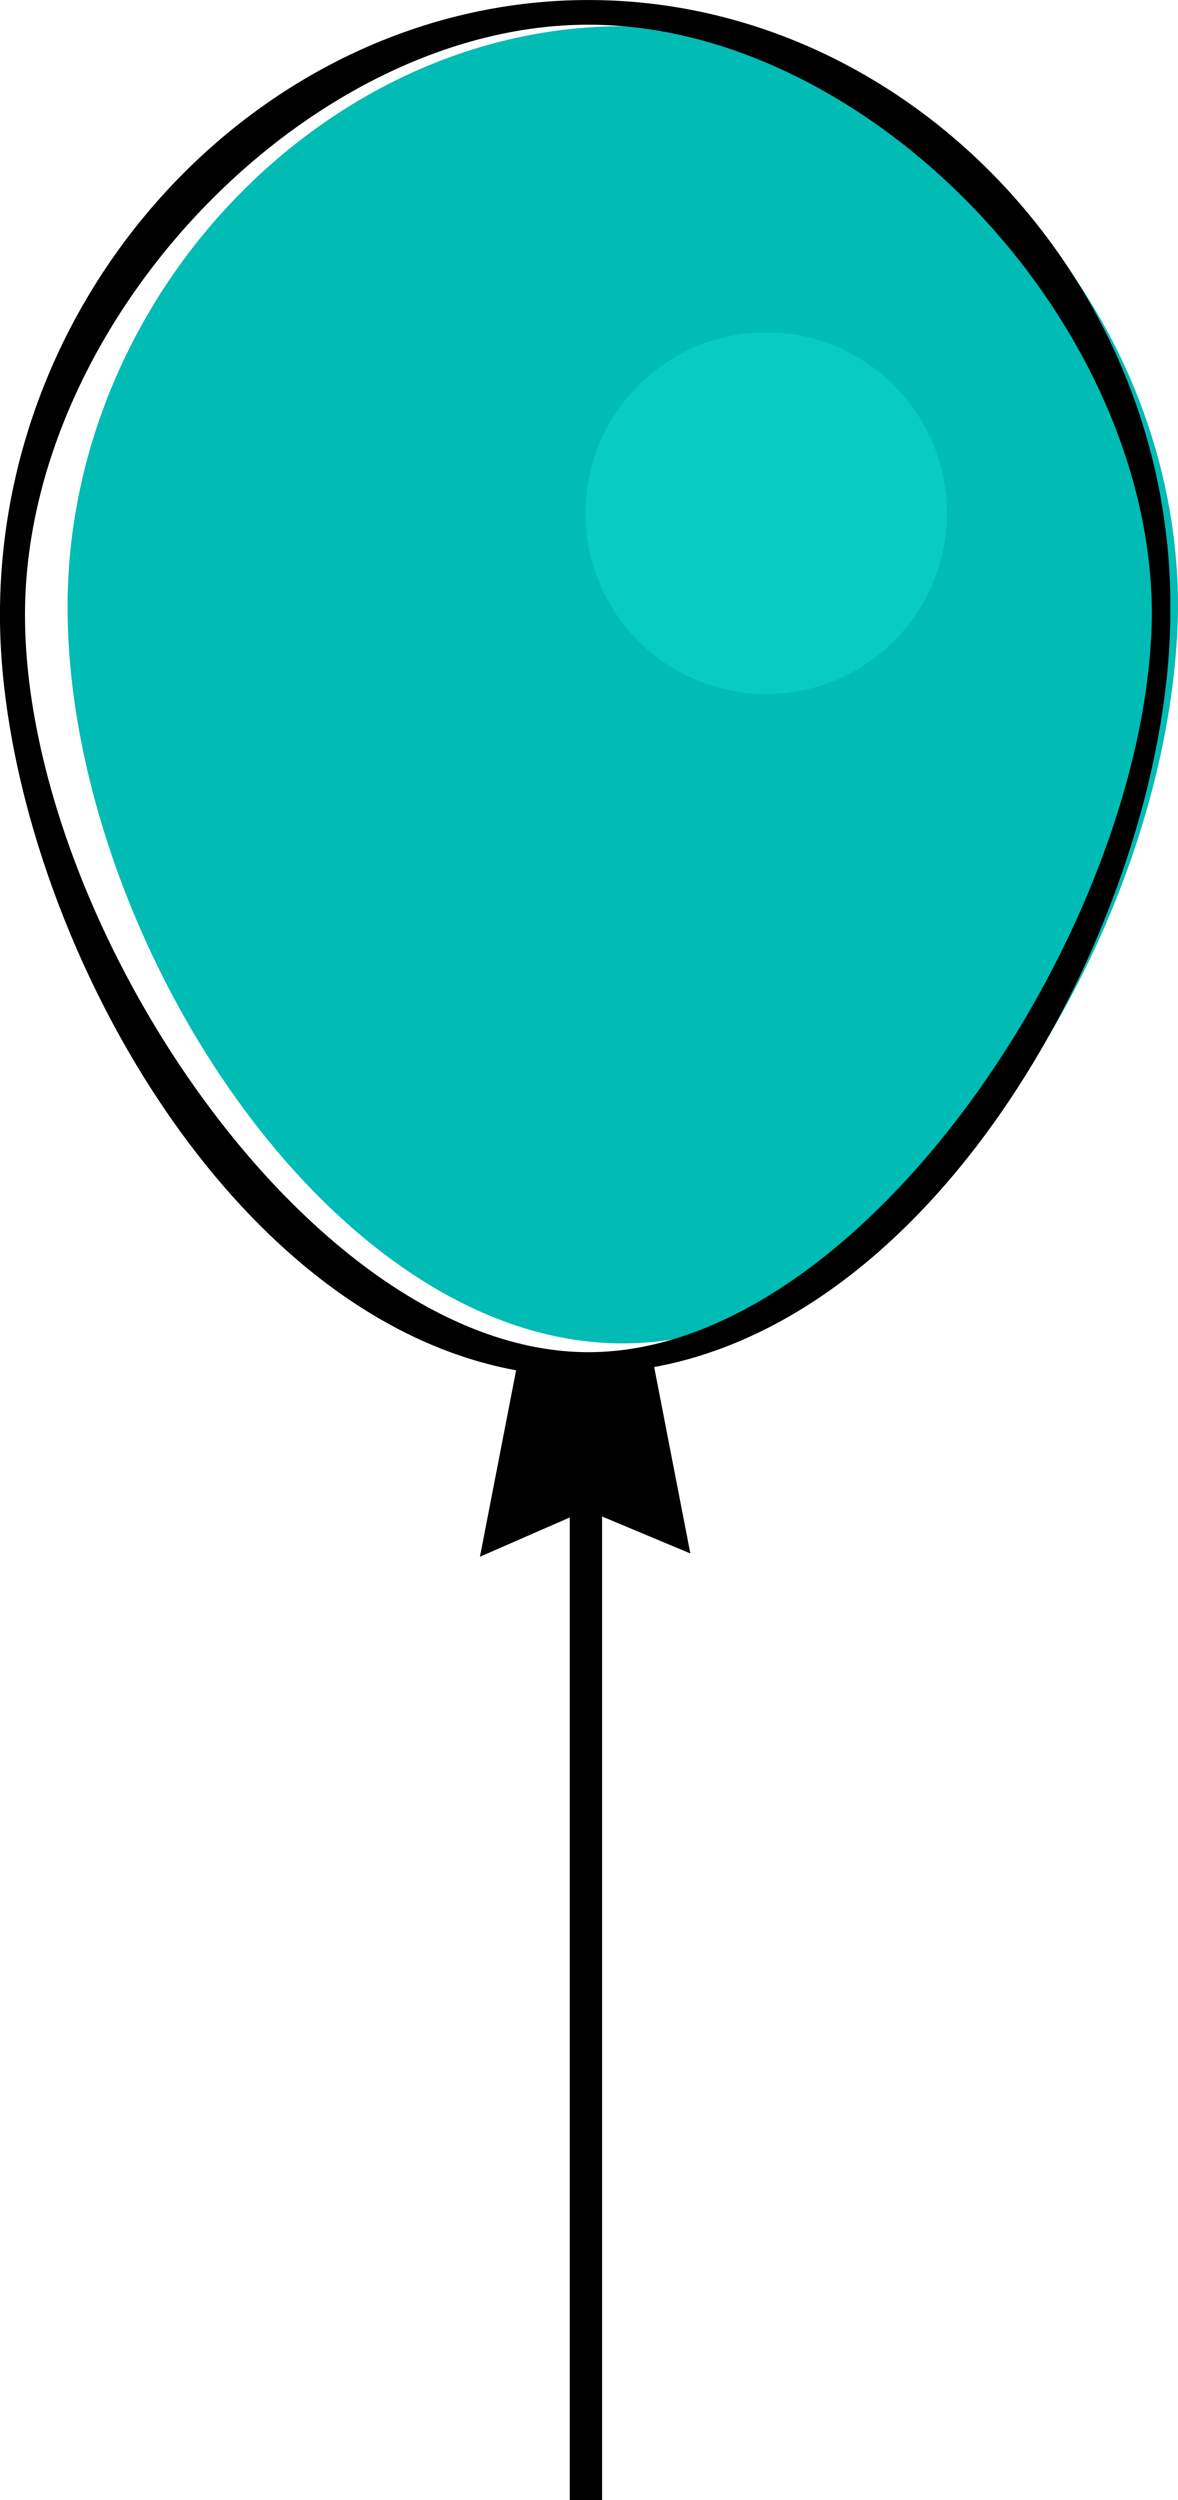 <svg id="Groupe_1" data-name="Groupe 1" xmlns="http://www.w3.org/2000/svg" width="405" height="859.156" viewBox="0 0 405 859.156">
  <defs>
    <style>
      .cls-1 {
        fill: #00bcb4;
      }

      .cls-1, .cls-3 {
        fill-rule: evenodd;
      }

      .cls-2 {
        fill: #08ccc4;
      }
    </style>
  </defs>
  <path id="Forme_113" data-name="Forme 113" class="cls-1" d="M214.121,462.512c-100.85,0-190.895-141.374-190.895-253.048,0-106.923,88.844-199.588,190.895-199.588s190.894,92.665,190.894,199.588C403.814,321.138,314.97,462.512,214.121,462.512Z" transform="translate(0 -0.875)"/>
  <circle class="cls-2" cx="263.422" cy="176.344" r="62.141"/>
  <path id="Forme_112" data-name="Forme 112" class="cls-3" d="M202.3,0.883C92.668,0.883-.014,97.532-0.014,212.161c0,97.773,73.467,240.5,177.453,259.6L165.005,535.82l30.866-13.485V860.028L207,860V522l30.343,12.7L224.91,470.639c103.984-19.1,177.452-161.829,177.452-259.6C403.492,97.532,311.941.883,202.3,0.883Zm0,464.65C107.362,465.533,8.592,317.8,8.592,212.161c0-101.144,97.639-202.8,193.712-202.8s193.713,101.655,193.713,202.8C394.887,317.8,297.247,465.533,202.3,465.533Z" transform="translate(0 -0.875)"/>
</svg>
